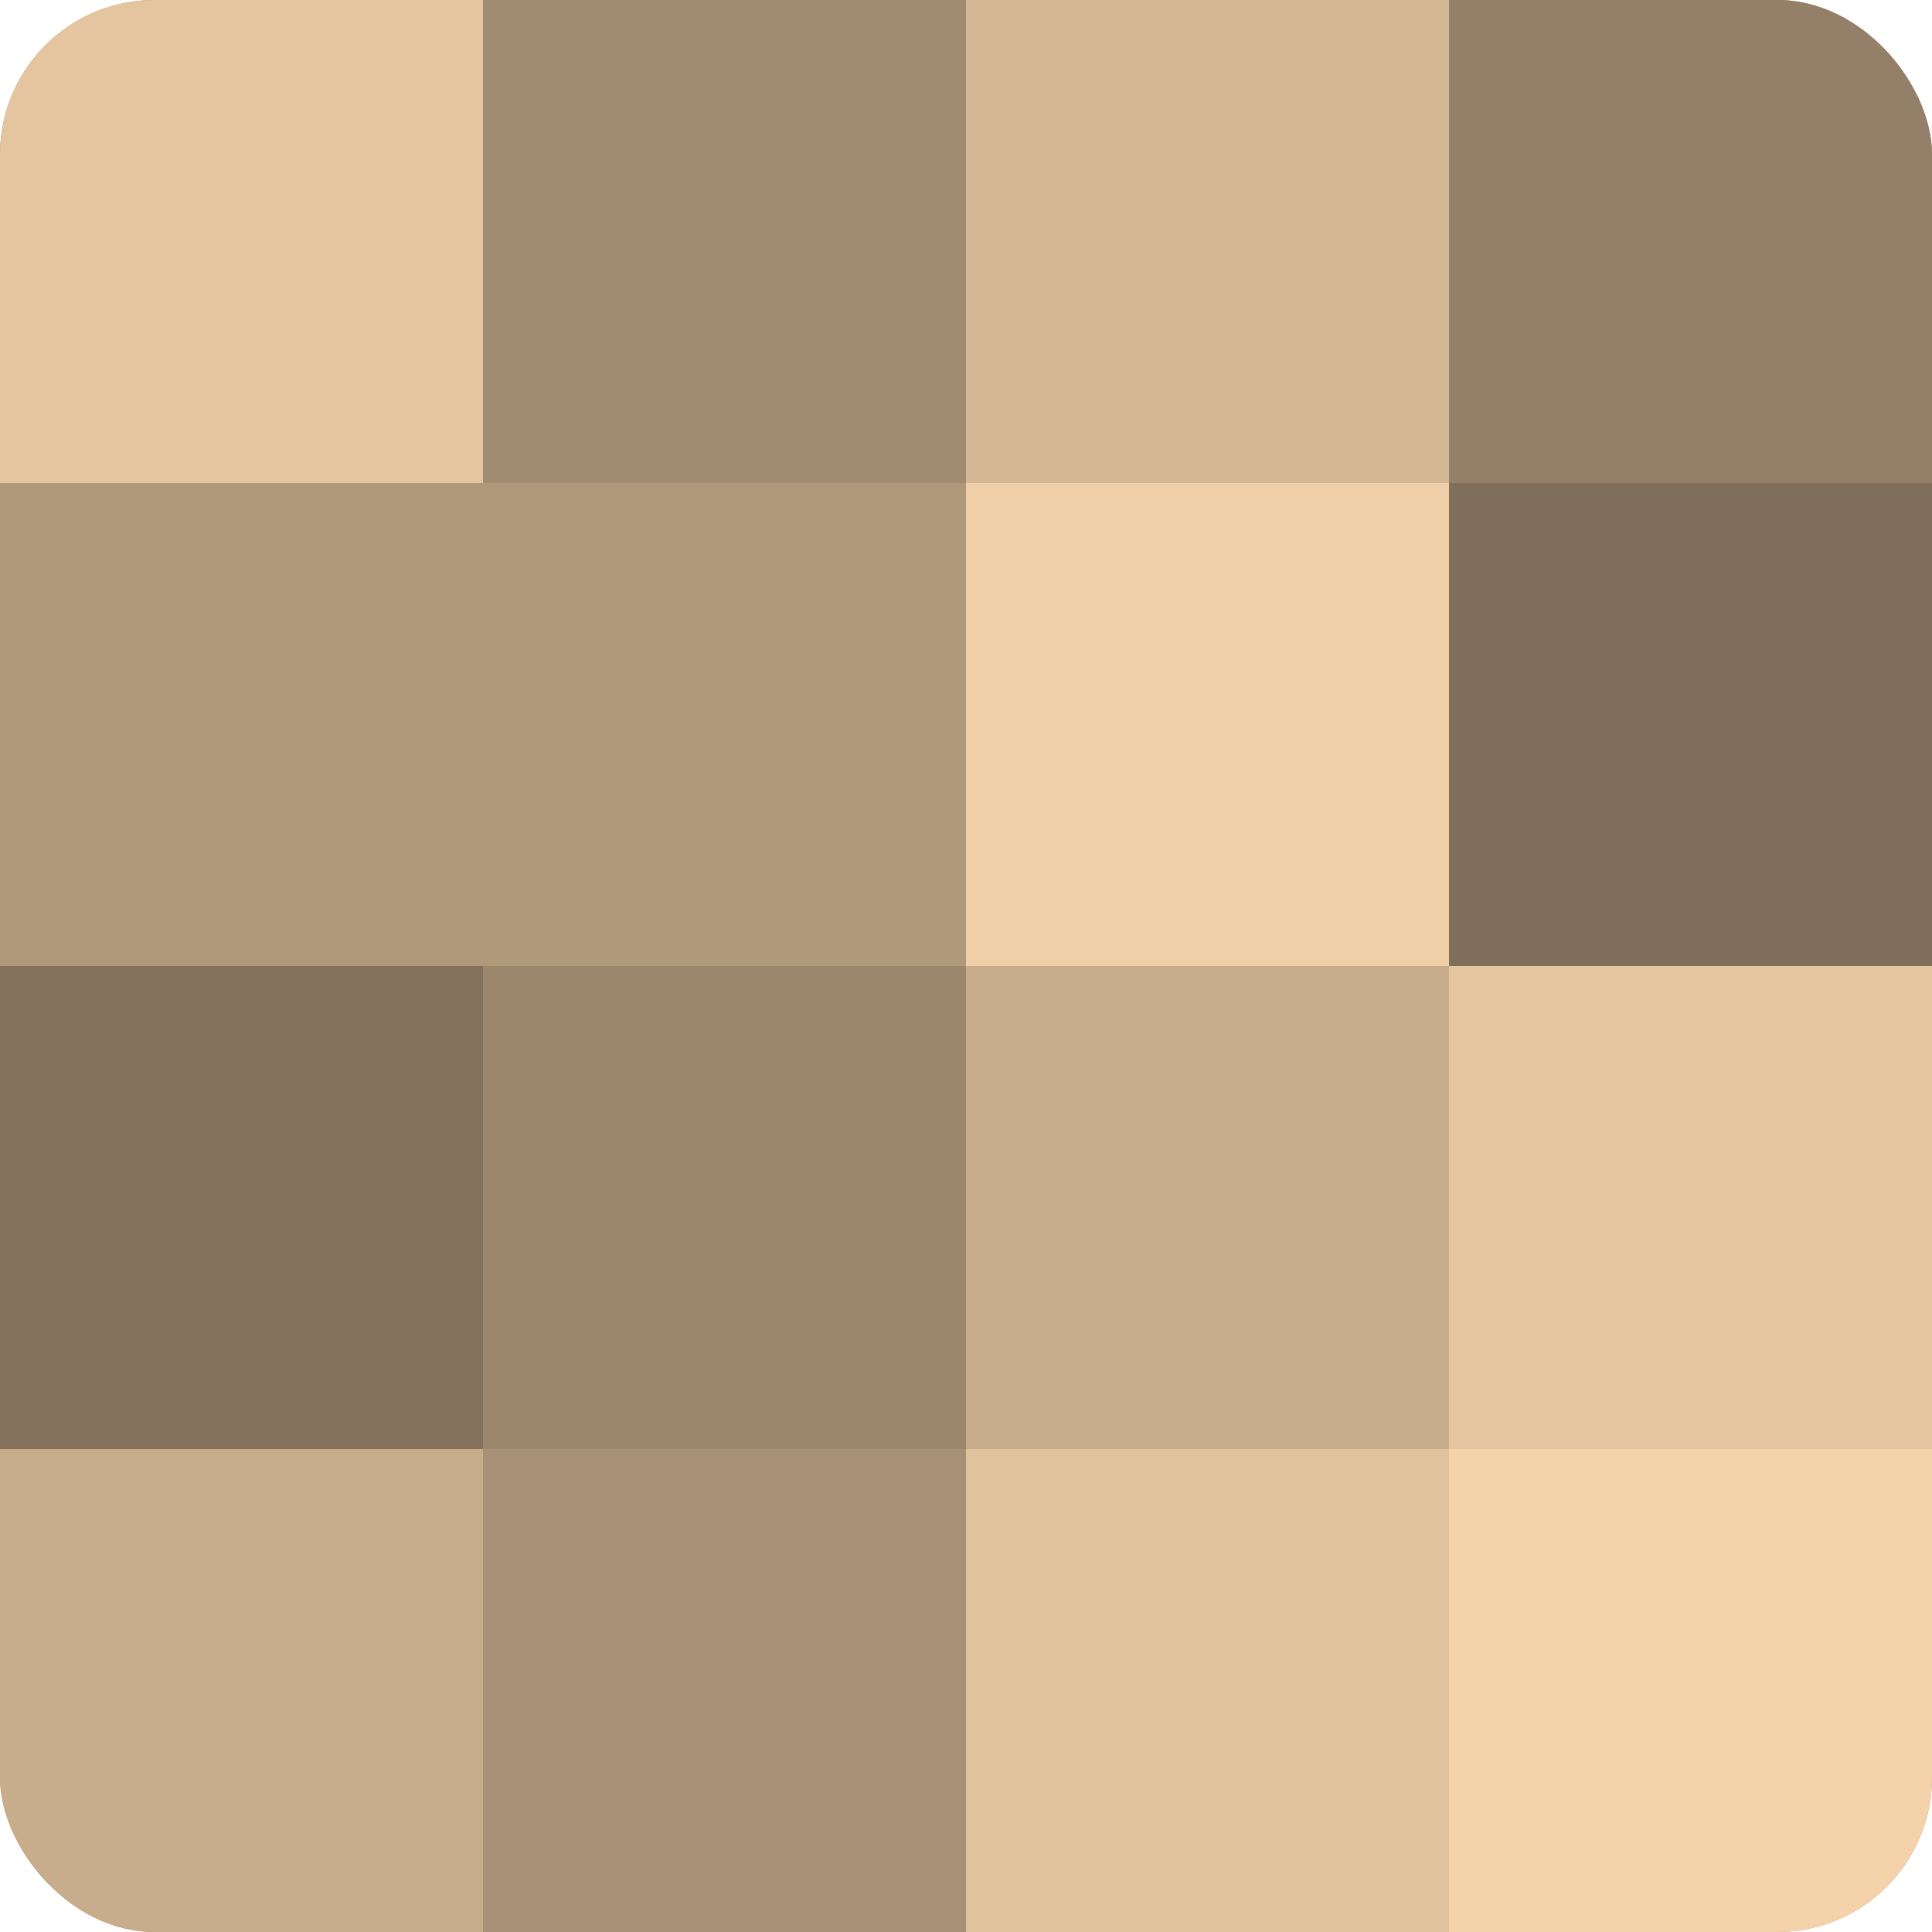 <?xml version="1.0" encoding="UTF-8"?>
<svg xmlns="http://www.w3.org/2000/svg" width="80" height="80" viewBox="0 0 100 100" preserveAspectRatio="xMidYMid meet"><defs><clipPath id="c" width="100" height="100"><rect width="100" height="100" rx="8" ry="8"/></clipPath></defs><g clip-path="url(#c)"><rect width="100" height="100" fill="#a08a70"/><rect width="25" height="25" fill="#e4c59f"/><rect y="25" width="25" height="25" fill="#b0987b"/><rect y="50" width="25" height="25" fill="#84725d"/><rect y="75" width="25" height="25" fill="#c8ad8c"/><rect x="25" width="25" height="25" fill="#a08a70"/><rect x="25" y="25" width="25" height="25" fill="#b0987b"/><rect x="25" y="50" width="25" height="25" fill="#9c876d"/><rect x="25" y="75" width="25" height="25" fill="#a89176"/><rect x="50" width="25" height="25" fill="#d4b794"/><rect x="50" y="25" width="25" height="25" fill="#f0cfa8"/><rect x="50" y="50" width="25" height="25" fill="#c8ad8c"/><rect x="50" y="75" width="25" height="25" fill="#e0c29d"/><rect x="75" width="25" height="25" fill="#948068"/><rect x="75" y="25" width="25" height="25" fill="#806f5a"/><rect x="75" y="50" width="25" height="25" fill="#e4c59f"/><rect x="75" y="75" width="25" height="25" fill="#f4d3ab"/></g></svg>
